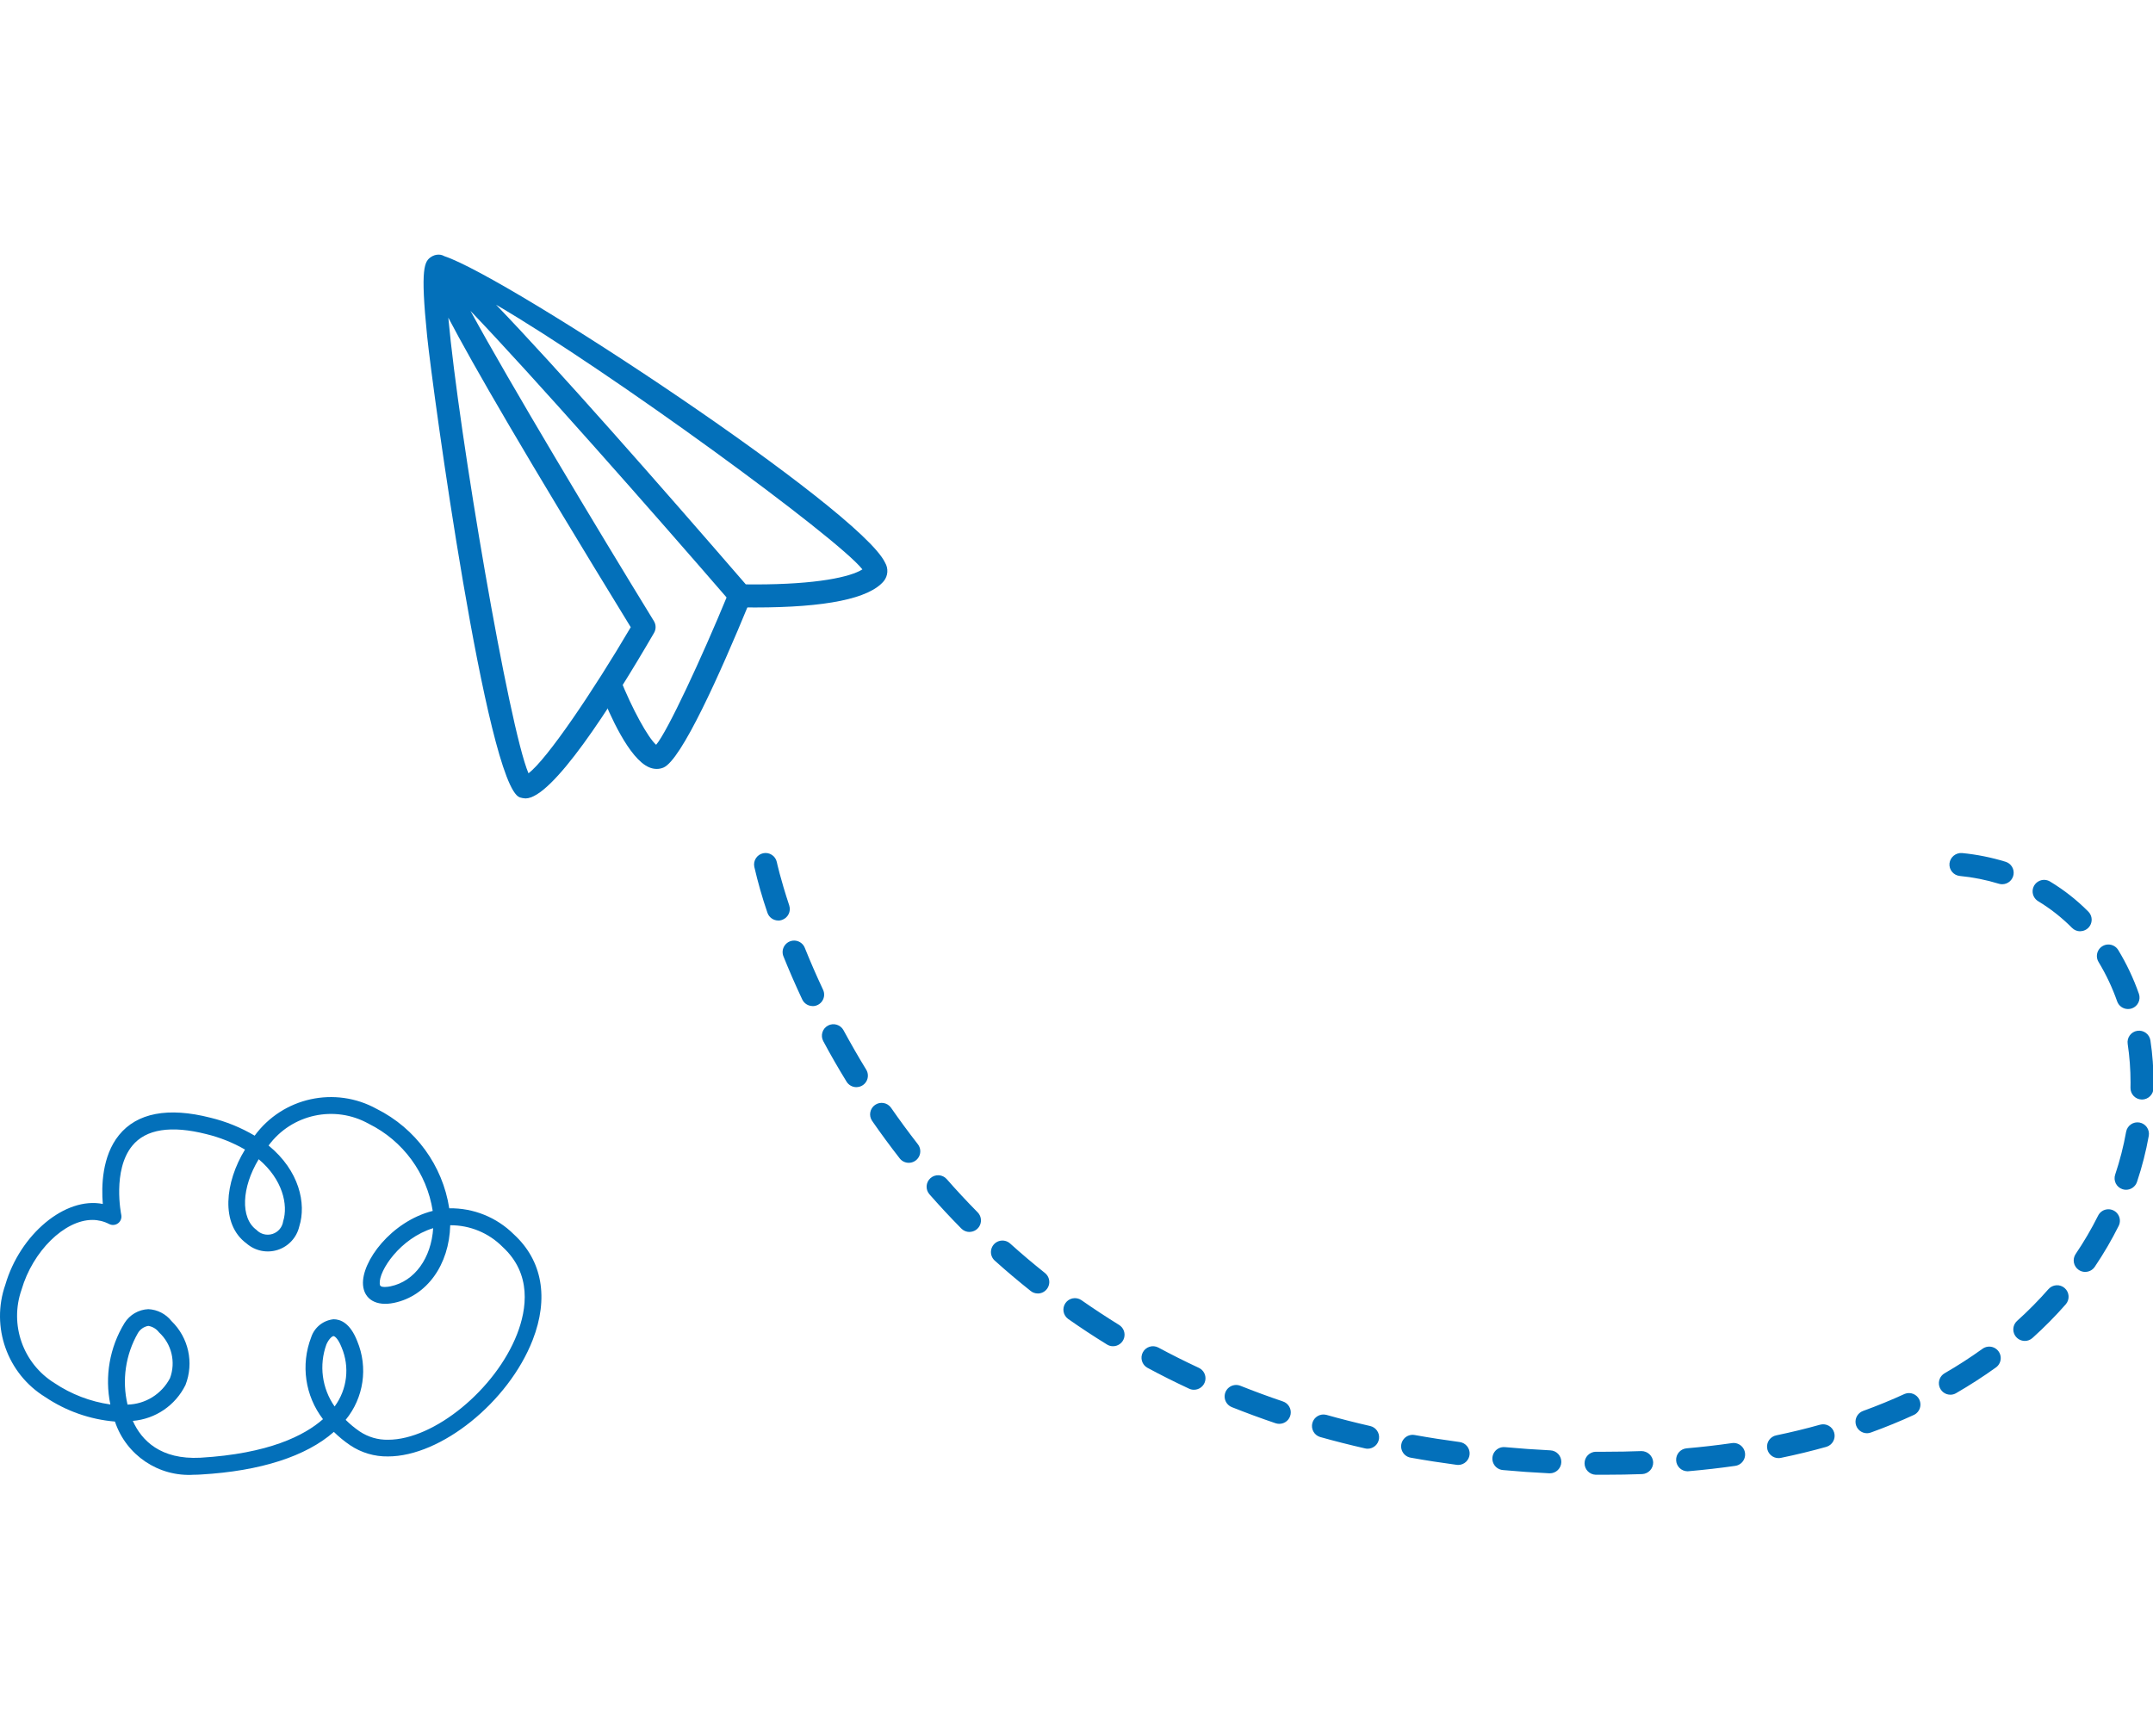 <?xml version="1.0" encoding="UTF-8"?>
<svg width="186px" height="150px" viewBox="0 0 186 150" version="1.1" xmlns="http://www.w3.org/2000/svg" xmlns:xlink="http://www.w3.org/1999/xlink">
    <title>Untitled 33</title>
    <g id="Page-1" stroke="none" stroke-width="1" fill="none" fill-rule="evenodd">
        <g id="content-area-plane-bg-img" transform="translate(0, 22)" fill="#0370BA" fill-rule="nonzero">
            <g id="Group_2840" transform="translate(-0, 72.787)">
                <path d="M16.755,32.631 C13.7,32.829 10.896,30.941 9.93,28.036 C7.776,27.855 5.703,27.126 3.909,25.919 C0.624,23.897 -0.811,19.862 0.459,16.219 C1.732,11.85 5.638,8.586 8.881,9.235 C8.755,7.714 8.807,5.102 10.281,3.283 C11.837,1.368 14.514,0.847 18.181,1.783 C19.524,2.108 20.811,2.631 22,3.335 C24.433,0.023 28.947,-0.967 32.543,1.022 C35.901,2.7 38.238,5.901 38.811,9.61 C40.899,9.576 42.913,10.388 44.392,11.862 C46.853,14.118 47.43,17.362 46.018,20.99 C43.933,26.348 38.095,31.048 33.523,31.049 L33.523,31.049 C32.356,31.069 31.211,30.73 30.243,30.078 C29.743,29.738 29.274,29.354 28.843,28.929 C26.443,31.043 22.501,32.311 17.381,32.609 C17.17,32.626 16.96,32.631 16.755,32.631 Z M11.473,27.978 C12.232,29.678 13.881,31.337 17.302,31.161 C23.209,30.816 26.302,29.244 27.902,27.83 C26.354,25.809 25.968,23.129 26.883,20.753 C27.164,19.898 27.922,19.289 28.818,19.197 C29.418,19.197 30.254,19.525 30.862,21.088 C31.812,23.366 31.427,25.981 29.862,27.888 C30.234,28.258 30.639,28.593 31.072,28.888 C31.799,29.375 32.658,29.626 33.532,29.607 L33.532,29.607 C37.504,29.607 42.814,25.254 44.673,20.475 C45.507,18.33 45.967,15.283 43.419,12.944 C42.224,11.738 40.593,11.064 38.895,11.074 C38.812,14.482 36.882,17.192 34.043,17.78 C32.491,18.104 31.459,17.463 31.362,16.235 C31.205,14.217 33.798,10.743 37.383,9.835 C36.875,6.579 34.816,3.773 31.862,2.31 C28.916,0.66 25.202,1.465 23.202,4.186 C25.864,6.364 26.475,9.209 25.856,11.174 C25.635,12.129 24.931,12.898 23.999,13.201 C23.067,13.503 22.045,13.296 21.305,12.653 C19.02,10.983 19.436,7.353 21.166,4.535 C20.124,3.935 19.002,3.486 17.833,3.202 C14.784,2.427 12.596,2.763 11.42,4.213 C9.697,6.333 10.466,10.131 10.475,10.169 C10.534,10.444 10.429,10.728 10.206,10.899 C9.983,11.07 9.681,11.098 9.431,10.969 C8.982,10.736 8.483,10.614 7.977,10.615 C5.577,10.615 2.83,13.315 1.862,16.64 C0.802,19.66 1.98,23.011 4.696,24.703 C6.149,25.677 7.802,26.312 9.533,26.559 C9.032,24.144 9.469,21.628 10.757,19.524 C11.203,18.809 11.974,18.36 12.816,18.324 C13.6,18.362 14.33,18.738 14.816,19.354 C16.294,20.783 16.77,22.959 16.025,24.874 C15.158,26.637 13.43,27.815 11.473,27.978 L11.473,27.978 Z M28.816,20.652 C28.722,20.652 28.448,20.827 28.201,21.364 C27.547,23.162 27.811,25.166 28.908,26.733 C29.999,25.255 30.227,23.31 29.508,21.619 C29.197,20.83 28.897,20.652 28.816,20.652 Z M12.811,19.77 C12.438,19.835 12.112,20.06 11.918,20.385 C10.843,22.258 10.521,24.47 11.018,26.571 C12.566,26.533 13.97,25.657 14.687,24.285 C15.204,22.895 14.828,21.329 13.735,20.325 C13.51,20.028 13.179,19.829 12.811,19.77 L12.811,19.77 Z M37.424,11.325 C34.562,12.202 32.724,15.005 32.806,16.115 C32.819,16.271 32.829,16.407 33.253,16.407 C33.418,16.404 33.581,16.385 33.742,16.35 C35.824,15.917 37.26,13.907 37.423,11.323 L37.424,11.325 Z M22.349,5.37 C20.871,7.808 20.749,10.449 22.157,11.476 C22.514,11.849 23.052,11.984 23.543,11.826 C24.034,11.668 24.391,11.243 24.463,10.732 C24.911,9.31 24.41,7.103 22.349,5.37 Z" id="Path_723"></path>
            </g>
            <g id="Group_3833" transform="translate(36.592, 0)">
                <g id="Group_2887">
                    <path d="M8.808,46.984 C8.639,46.975 8.471,46.944 8.308,46.894 C5.458,45.842 0.78,11.661 0.308,7.037 C-0.292,1.105 0.063,0.563 0.694,0.172 C0.729,0.151 0.765,0.131 0.802,0.114 C1.011,0.012 1.246,-0.022 1.475,0.014 C1.591,0.036 1.701,0.077 1.802,0.136 C7.295,1.945 37.719,22.025 39.872,26.617 C40.169,27.118 40.126,27.75 39.762,28.205 C38.504,29.719 34.762,30.486 28.628,30.486 C27.835,30.486 27.339,30.47 27.339,30.47 C27.062,30.461 26.801,30.336 26.619,30.127 C19.707,22.127 9.297,10.327 4.054,4.862 C7.477,11.137 14.849,23.431 19.899,31.662 C20.091,31.974 20.095,32.367 19.91,32.683 C16.118,39.205 11.106,46.982 8.808,46.984 Z M2.138,5.445 C3.052,15.519 7.381,40.871 9.064,44.812 C10.651,43.628 14.664,37.692 17.899,32.19 C8.777,17.313 4.291,9.56 2.138,5.445 Z M27.838,28.489 C28.038,28.489 28.312,28.495 28.632,28.495 C34.012,28.495 36.884,27.847 37.912,27.195 C35.791,24.478 16.091,10.068 6.261,4.326 C11.566,9.839 20.246,19.711 27.84,28.49 L27.838,28.489 Z" id="Path_754"></path>
                </g>
                <g id="Group_2888" transform="translate(15.227, 28.796)">
                    <path d="M4.917,15.639 C4.69,15.638 4.467,15.591 4.26,15.5 C2.523,14.764 0.837,10.912 0.107,9.074 C-0.093,8.565 -0.034,7.69 0.475,7.486 C0.984,7.282 1.549,7.33 1.75,7.84 C2.786,10.44 4.166,12.951 4.865,13.554 C5.84,12.409 8.778,6.104 11.044,0.602 C11.258,0.103 11.833,-0.132 12.336,0.075 C12.838,0.282 13.081,0.854 12.882,1.359 C10.366,7.469 7.041,14.888 5.49,15.526 C5.308,15.601 5.113,15.639 4.917,15.639 L4.917,15.639 Z" id="Path_755"></path>
                </g>
            </g>
            <g id="Group_3834" transform="translate(65.144, 51.698)">
                <path d="M73.559,53.72 L72.71,53.72 C72.173,53.703 71.747,53.263 71.747,52.727 C71.747,52.19 72.173,51.75 72.71,51.733 L72.717,51.733 L73.558,51.733 C74.607,51.733 75.637,51.714 76.647,51.676 C77.191,51.668 77.645,52.091 77.676,52.635 C77.692,53.182 77.266,53.641 76.719,53.664 C75.687,53.701 74.633,53.72 73.559,53.72 Z M68.739,53.595 C68.722,53.596 68.705,53.596 68.688,53.595 C67.327,53.529 65.994,53.435 64.688,53.314 C64.334,53.282 64.024,53.064 63.875,52.741 C63.726,52.419 63.761,52.042 63.965,51.751 C64.17,51.461 64.514,51.302 64.868,51.334 C66.15,51.453 67.458,51.546 68.791,51.612 C69.331,51.636 69.753,52.088 69.739,52.629 C69.726,53.169 69.282,53.6 68.742,53.597 L68.739,53.595 Z M80.648,53.421 C80.117,53.419 79.681,53 79.659,52.47 C79.636,51.939 80.034,51.485 80.563,51.437 C81.896,51.321 83.193,51.172 84.454,50.99 C84.811,50.928 85.173,51.065 85.4,51.348 C85.626,51.63 85.681,52.014 85.543,52.349 C85.405,52.683 85.096,52.917 84.736,52.957 C83.44,53.142 82.107,53.295 80.736,53.415 C80.707,53.419 80.677,53.421 80.648,53.421 L80.648,53.421 Z M60.829,52.873 C60.784,52.874 60.74,52.87 60.696,52.863 C59.345,52.683 58.023,52.478 56.731,52.246 C56.378,52.187 56.084,51.943 55.961,51.607 C55.838,51.271 55.905,50.895 56.137,50.623 C56.368,50.35 56.728,50.223 57.08,50.289 C58.346,50.517 59.64,50.718 60.96,50.894 C61.478,50.964 61.853,51.424 61.818,51.945 C61.784,52.466 61.351,52.872 60.829,52.873 L60.829,52.873 Z M88.507,52.283 C87.997,52.284 87.569,51.898 87.517,51.391 C87.466,50.883 87.807,50.419 88.307,50.317 C89.607,50.047 90.884,49.737 92.099,49.395 C92.625,49.253 93.168,49.561 93.315,50.086 C93.462,50.611 93.159,51.157 92.636,51.309 C91.378,51.664 90.055,51.985 88.708,52.262 C88.642,52.276 88.576,52.283 88.509,52.282 L88.507,52.283 Z M53.015,51.471 C52.94,51.472 52.866,51.463 52.793,51.446 C51.459,51.142 50.159,50.812 48.893,50.456 C48.381,50.295 48.091,49.756 48.235,49.24 C48.38,48.724 48.909,48.415 49.43,48.543 C50.666,48.891 51.932,49.213 53.23,49.51 C53.721,49.625 54.048,50.088 53.992,50.589 C53.936,51.09 53.514,51.469 53.01,51.472 L53.015,51.471 Z M96.15,50.134 C95.667,50.135 95.254,49.789 95.17,49.313 C95.086,48.838 95.357,48.371 95.811,48.207 C97.033,47.765 98.243,47.267 99.411,46.732 C99.9,46.54 100.454,46.763 100.675,47.241 C100.895,47.718 100.705,48.284 100.242,48.532 C99.026,49.091 97.764,49.609 96.491,50.069 C96.382,50.111 96.266,50.134 96.15,50.135 L96.15,50.134 Z M45.374,49.322 C45.265,49.322 45.157,49.304 45.054,49.27 C43.76,48.832 42.502,48.368 41.279,47.88 C40.949,47.749 40.714,47.451 40.663,47.1 C40.612,46.748 40.752,46.396 41.031,46.176 C41.31,45.956 41.685,45.902 42.015,46.033 C43.206,46.509 44.432,46.96 45.692,47.388 C46.153,47.544 46.434,48.011 46.354,48.491 C46.275,48.971 45.86,49.323 45.373,49.322 L45.374,49.322 Z M103.353,46.805 C102.903,46.806 102.509,46.504 102.392,46.07 C102.274,45.636 102.464,45.177 102.853,44.951 C103.975,44.303 105.069,43.596 106.107,42.851 C106.395,42.633 106.779,42.588 107.11,42.734 C107.44,42.88 107.666,43.194 107.698,43.554 C107.73,43.914 107.564,44.264 107.265,44.466 C106.175,45.248 105.025,45.989 103.846,46.671 C103.696,46.76 103.526,46.806 103.352,46.806 L103.353,46.805 Z M38.002,46.377 C37.857,46.378 37.714,46.346 37.583,46.284 C36.343,45.706 35.143,45.105 33.983,44.479 C33.507,44.216 33.332,43.618 33.589,43.139 C33.847,42.66 34.441,42.477 34.924,42.728 C36.052,43.336 37.219,43.921 38.424,44.483 C38.847,44.68 39.077,45.144 38.976,45.6 C38.874,46.056 38.469,46.379 38.002,46.377 L38.002,46.377 Z M31.013,42.616 C30.829,42.617 30.649,42.566 30.493,42.469 C29.328,41.751 28.206,41.012 27.126,40.253 C26.694,39.932 26.596,39.326 26.905,38.885 C27.214,38.445 27.818,38.33 28.267,38.626 C29.316,39.36 30.405,40.076 31.535,40.776 C31.913,41.01 32.091,41.466 31.969,41.894 C31.848,42.321 31.457,42.616 31.013,42.616 L31.013,42.616 Z M109.781,42.158 C109.37,42.158 109.002,41.905 108.854,41.521 C108.707,41.138 108.81,40.703 109.115,40.427 C110.071,39.567 110.975,38.651 111.824,37.684 C112.186,37.272 112.814,37.231 113.227,37.593 C113.639,37.956 113.68,38.584 113.318,38.996 C112.418,40.02 111.46,40.99 110.447,41.901 C110.265,42.067 110.027,42.159 109.781,42.159 L109.781,42.158 Z M24.513,38.058 C24.288,38.059 24.07,37.982 23.895,37.84 C22.824,36.988 21.798,36.122 20.817,35.24 C20.54,35.007 20.412,34.641 20.483,34.285 C20.554,33.93 20.813,33.641 21.158,33.532 C21.504,33.423 21.882,33.511 22.144,33.761 C23.097,34.619 24.093,35.462 25.132,36.29 C25.462,36.554 25.59,36.997 25.45,37.395 C25.311,37.794 24.935,38.061 24.513,38.061 L24.513,38.058 Z M114.999,36.196 C114.8,36.197 114.606,36.137 114.442,36.025 C113.987,35.718 113.868,35.1 114.176,34.645 C114.894,33.585 115.542,32.478 116.114,31.332 C116.272,31.015 116.587,30.806 116.941,30.784 C117.296,30.762 117.634,30.93 117.83,31.226 C118.027,31.522 118.05,31.9 117.892,32.217 C117.28,33.442 116.588,34.626 115.821,35.759 C115.636,36.032 115.328,36.195 114.999,36.193 L114.999,36.196 Z M18.609,32.744 C18.343,32.743 18.088,32.635 17.903,32.444 C16.938,31.469 16.024,30.482 15.154,29.492 C14.791,29.08 14.832,28.452 15.245,28.089 C15.657,27.727 16.285,27.768 16.648,28.18 C17.491,29.143 18.38,30.099 19.315,31.047 C19.597,31.332 19.68,31.759 19.526,32.129 C19.372,32.499 19.01,32.74 18.609,32.739 L18.609,32.744 Z M118.53,29.099 C118.423,29.1 118.316,29.082 118.215,29.047 C117.965,28.964 117.758,28.784 117.64,28.548 C117.523,28.312 117.504,28.039 117.588,27.789 C117.994,26.578 118.311,25.339 118.536,24.081 C118.637,23.546 119.151,23.193 119.687,23.288 C120.223,23.384 120.582,23.893 120.493,24.43 C120.251,25.784 119.91,27.118 119.473,28.421 C119.335,28.826 118.955,29.099 118.528,29.099 L118.53,29.099 Z M13.367,26.769 C13.061,26.77 12.771,26.629 12.583,26.387 C11.735,25.3 10.939,24.213 10.194,23.139 C9.891,22.688 10.006,22.077 10.453,21.767 C10.9,21.457 11.512,21.563 11.829,22.005 C12.553,23.051 13.329,24.105 14.15,25.163 C14.384,25.463 14.427,25.869 14.26,26.211 C14.093,26.552 13.747,26.769 13.367,26.769 L13.367,26.769 Z M119.904,21.301 L119.886,21.301 C119.338,21.291 118.901,20.839 118.911,20.29 L118.916,19.834 C118.917,18.717 118.834,17.601 118.669,16.496 C118.586,15.954 118.958,15.447 119.501,15.364 C120.043,15.281 120.55,15.654 120.633,16.196 C120.814,17.4 120.904,18.616 120.904,19.833 L120.899,20.324 C120.887,20.867 120.444,21.301 119.902,21.302 L119.904,21.301 Z M8.84,20.233 C8.494,20.232 8.174,20.053 7.992,19.759 C7.258,18.565 6.588,17.399 5.98,16.259 C5.719,15.776 5.9,15.174 6.383,14.913 C6.866,14.653 7.468,14.833 7.729,15.316 C8.329,16.416 8.975,17.558 9.687,18.716 C9.876,19.023 9.884,19.408 9.708,19.722 C9.532,20.036 9.2,20.231 8.84,20.23 L8.84,20.233 Z M118.695,13.482 C118.273,13.482 117.898,13.216 117.758,12.818 C117.342,11.633 116.804,10.493 116.153,9.418 C115.968,9.115 115.96,8.736 116.13,8.424 C116.301,8.112 116.625,7.915 116.98,7.907 C117.336,7.899 117.668,8.082 117.853,8.385 C118.577,9.579 119.175,10.845 119.637,12.162 C119.819,12.68 119.546,13.247 119.029,13.429 C118.921,13.466 118.808,13.484 118.695,13.482 L118.695,13.482 Z M5.062,13.226 C4.677,13.225 4.327,13.004 4.162,12.656 C3.544,11.34 3.009,10.098 2.548,8.956 C2.404,8.625 2.452,8.241 2.673,7.955 C2.893,7.669 3.252,7.525 3.609,7.579 C3.966,7.633 4.266,7.877 4.392,8.215 C4.84,9.329 5.36,10.536 5.961,11.815 C6.106,12.123 6.083,12.484 5.9,12.771 C5.718,13.058 5.401,13.232 5.061,13.231 L5.062,13.226 Z M114.562,6.766 C114.296,6.765 114.042,6.657 113.857,6.466 C112.981,5.583 111.999,4.811 110.935,4.166 C110.631,3.983 110.448,3.651 110.455,3.297 C110.462,2.942 110.658,2.618 110.969,2.447 C111.28,2.275 111.658,2.283 111.962,2.466 C113.167,3.193 114.278,4.066 115.269,5.066 C115.552,5.351 115.635,5.778 115.481,6.148 C115.326,6.519 114.964,6.76 114.563,6.759 L114.562,6.766 Z M2.095,5.835 C1.666,5.835 1.286,5.561 1.152,5.154 C0.707,3.857 0.33,2.537 0.022,1.2 C-0.092,0.663 0.251,0.136 0.788,0.022 C1.325,-0.092 1.853,0.251 1.967,0.788 C1.967,0.802 2.273,2.216 3.038,4.529 C3.21,5.05 2.928,5.613 2.407,5.785 C2.306,5.821 2.201,5.839 2.095,5.84 L2.095,5.835 Z M107.828,2.7 C107.728,2.701 107.629,2.686 107.534,2.656 C106.436,2.32 105.307,2.095 104.165,1.985 C103.619,1.931 103.22,1.444 103.274,0.898 C103.339,0.358 103.818,-0.036 104.361,0.005 C105.636,0.13 106.895,0.382 108.12,0.758 C108.589,0.903 108.883,1.369 108.809,1.855 C108.736,2.341 108.318,2.701 107.827,2.7 L107.828,2.7 Z" id="Path_758"></path>
            </g>
        </g>
    </g>
</svg>